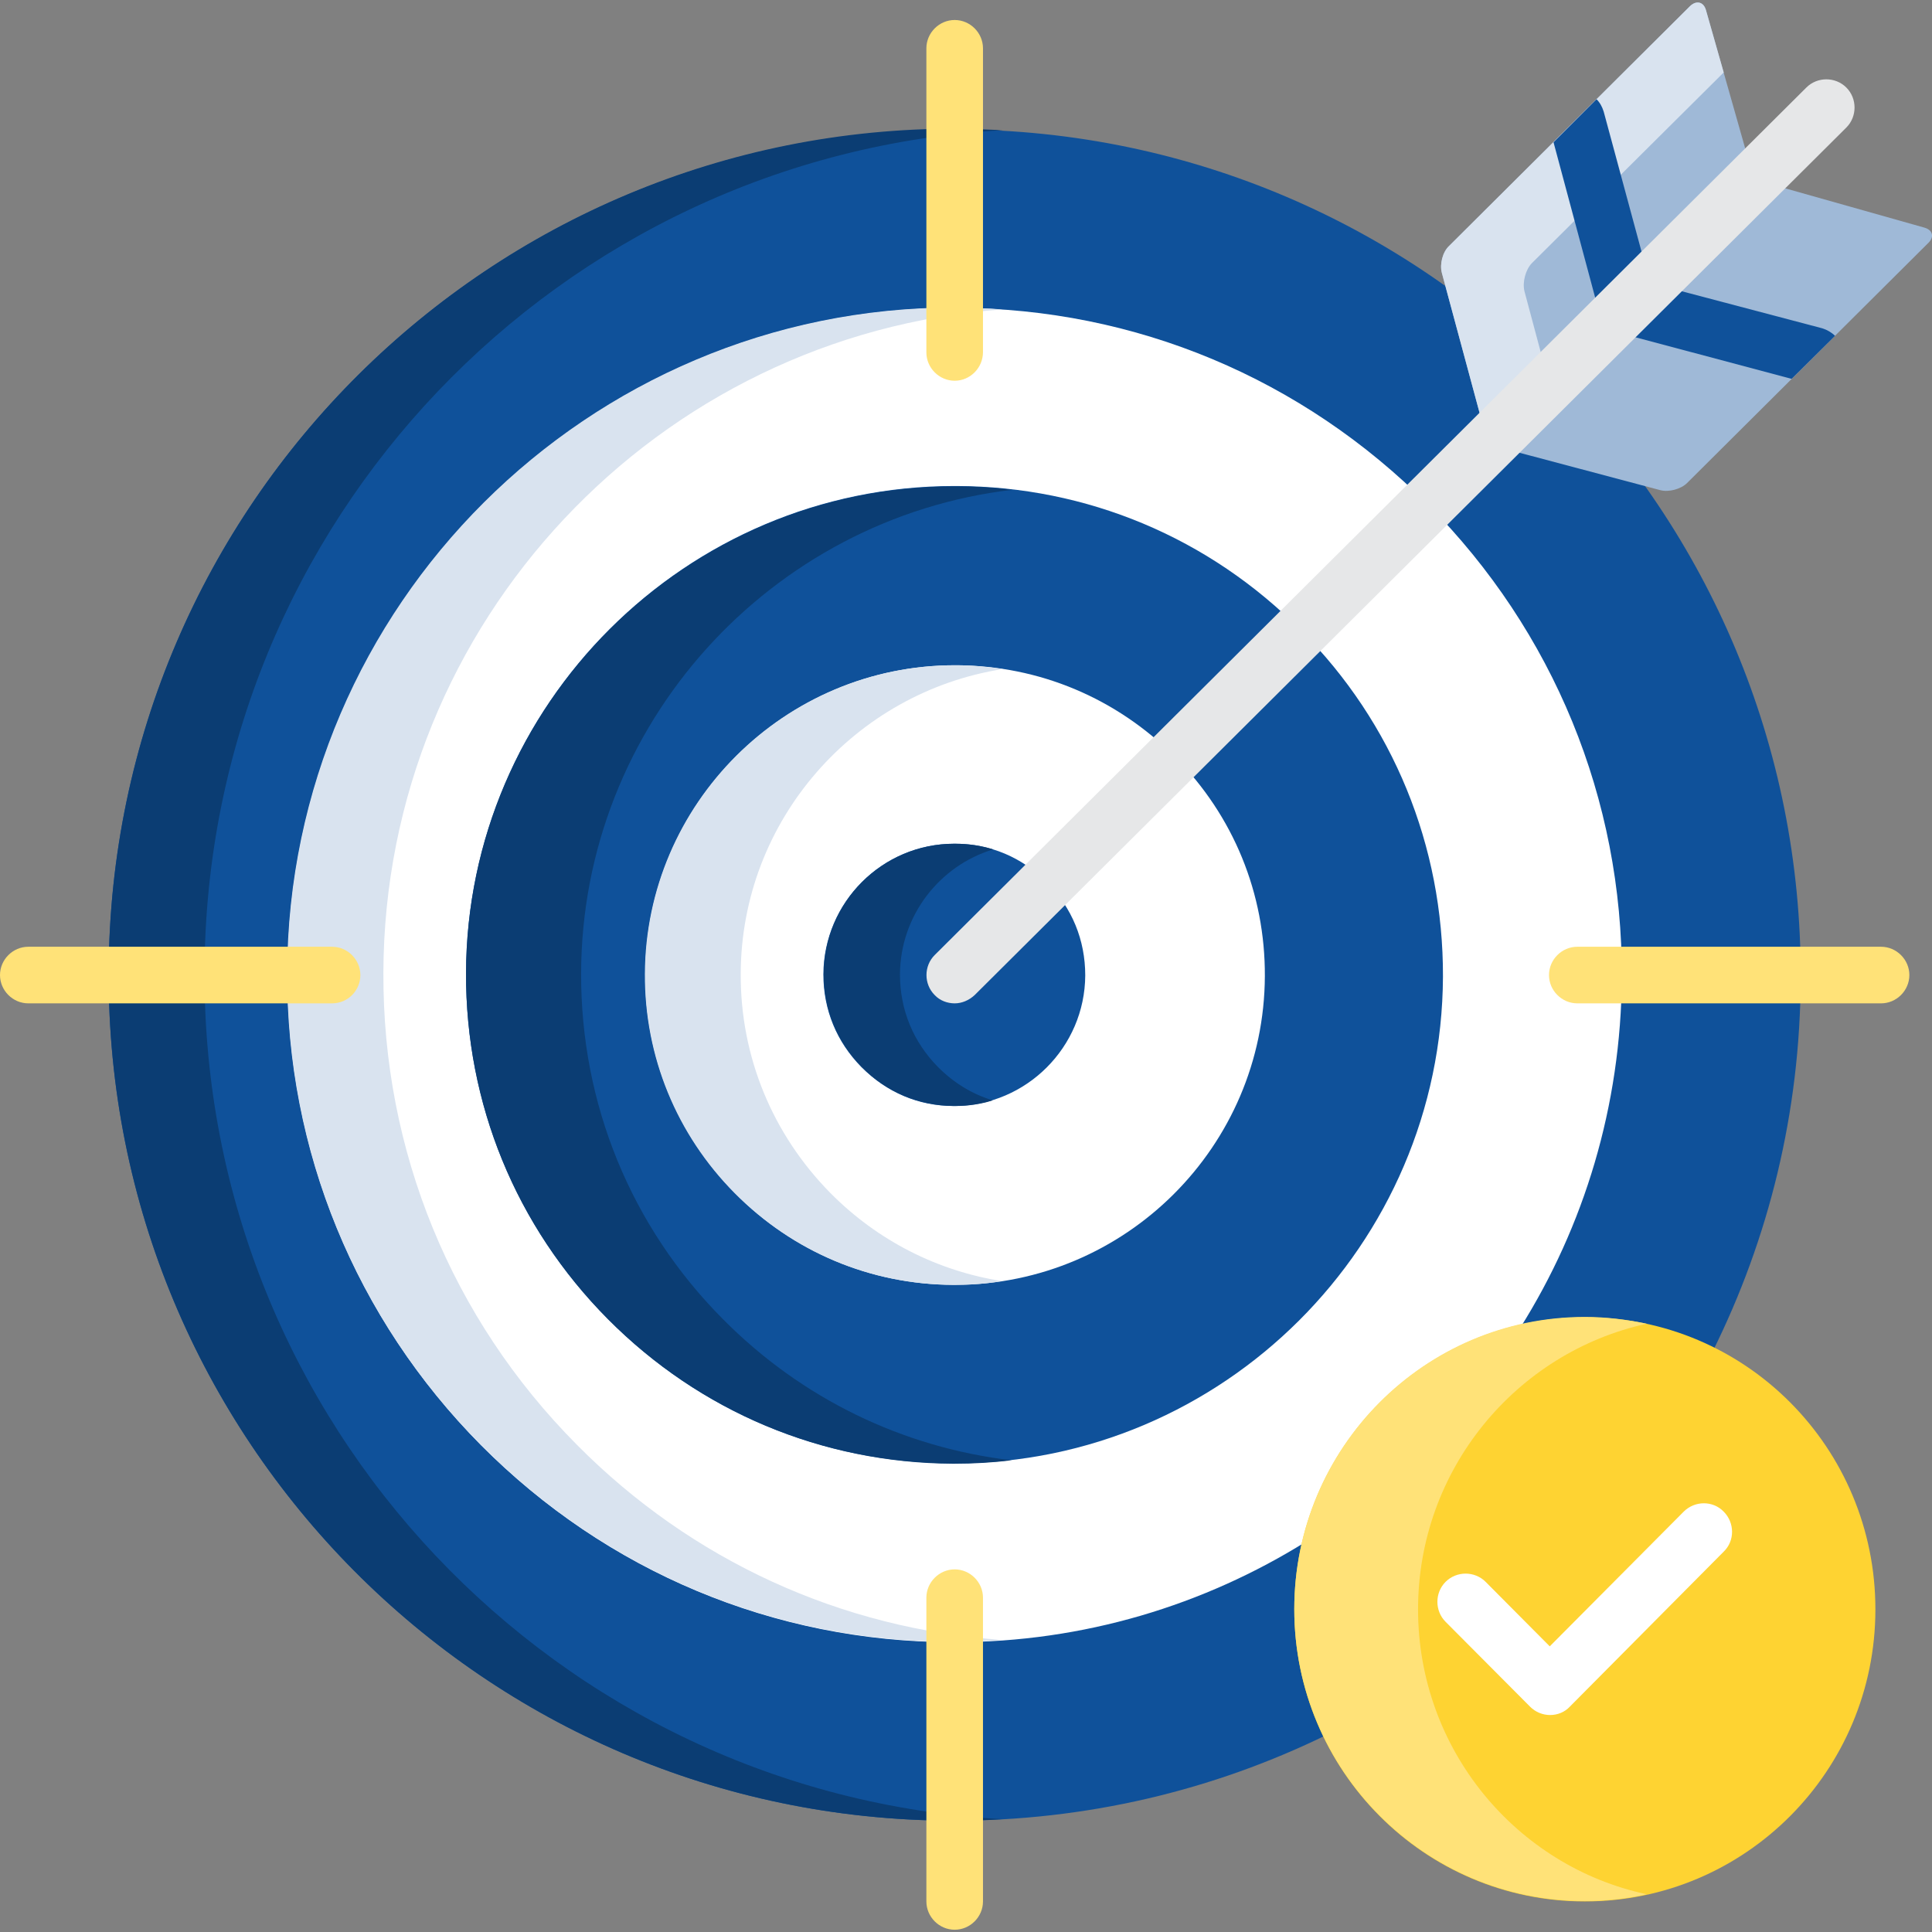 <?xml version="1.0" encoding="utf-8"?>
<!-- Generator: Adobe Illustrator 24.1.0, SVG Export Plug-In . SVG Version: 6.00 Build 0)  -->
<svg version="1.1" id="Capa_1" xmlns="http://www.w3.org/2000/svg" xmlns:xlink="http://www.w3.org/1999/xlink" x="0px" y="0px"
	 viewBox="0 0 512 512" style="enable-background:new 0 0 512 512;" xml:space="preserve">
<rect x="0" y="0" width="512" height="512" fill="#808080" stroke="none"/>
<style type="text/css">
	.st0{fill:#0F519A;}
	.st1{fill:#0B3D73;}
	.st2{fill:#FFFFFF;}
	.st3{fill:#D9E3EF;}
	.st4{fill:#FFE278;}
	.st5{fill:#9FB9D7;}
	.st6{fill:#E6E7E8;}
	.st7{fill:#FED332;}
</style>
<g>
	<path class="st0" d="M344.1,426.5c0-42.1,34.1-76.4,76-76.4c12.1,0,23.6,2.9,33.8,8c14.8-29.8,23.2-63.3,23.3-98.8
		c0.5-123.8-99.5-224.6-223.4-225C130,33.7,29.3,133.7,28.8,257.5c-0.5,123.8,99.5,224.6,223.4,225c35.7,0.1,69.5-8.1,99.5-22.8
		C346.8,449.6,344.1,438.4,344.1,426.5L344.1,426.5z"/>
	<path class="st1" d="M54.2,257.5c0.4-119.3,94-216.5,211.6-223c-4-0.2-7.9-0.3-12-0.4C130,33.7,29.3,133.7,28.8,257.5
		c-0.5,123.8,99.5,224.6,223.4,225c4.5,0,9-0.1,13.4-0.4C147.4,475.5,53.8,377.3,54.2,257.5L54.2,257.5z"/>
	<path class="st2" d="M402.8,352c17-27,26.8-58.9,27-93c0.2-47.2-18.1-91.7-51.3-125.2c-33.3-33.5-77.6-52.1-124.8-52.2l-0.7,0
		c-97.1,0-176.4,79-176.8,176.2c-0.2,47.2,18.1,91.7,51.3,125.2c33.3,33.5,77.6,52.1,124.8,52.2l0.7,0c34.2,0,66.1-9.8,93.2-26.7
		C352.9,380.5,374.9,358.6,402.8,352L402.8,352z"/>
	<path class="st3" d="M152.9,382.9c-33.3-33.5-51.5-78-51.3-125.2c0.3-92.9,72.9-169.2,164.1-175.7c-4-0.3-8-0.4-12.1-0.5l-0.7,0
		c-97.1,0-176.4,79-176.8,176.2c-0.2,47.2,18.1,91.7,51.3,125.2c33.3,33.5,77.6,52.1,124.8,52.2l0.7,0c4.3,0,8.5-0.2,12.7-0.5
		C223,431.7,183.3,413.6,152.9,382.9L152.9,382.9z"/>
	<path class="st0" d="M252.4,387.8c-34.5-0.1-67-13.7-91.3-38.3c-24.4-24.5-37.7-57.1-37.6-91.7c0.3-71.1,58.3-129,129.4-129l0.6,0
		c34.5,0.1,67,13.7,91.3,38.3c24.4,24.5,37.7,57.1,37.6,91.7c-0.3,71.1-58.3,129-129.4,129L252.4,387.8z"/>
	<path class="st1" d="M191.6,349.6c-24.4-24.5-37.7-57.1-37.6-91.7c0.2-66,50.3-120.6,114.3-128.1c-4.9-0.6-9.8-0.9-14.8-0.9l-0.6,0
		c-71.1,0-129.2,57.9-129.4,129c-0.1,34.6,13.2,67.1,37.6,91.7c24.4,24.5,56.8,38.1,91.3,38.3l0.6,0c5.1,0,10.1-0.3,15.1-0.9
		C239.2,383.6,212.4,370.6,191.6,349.6L191.6,349.6z"/>
	<path class="st2" d="M252.6,340.5c-21.8-0.1-42.4-8.7-57.8-24.3c-15.4-15.6-23.9-36.2-23.8-58.1c0.2-45.1,37-81.8,82.1-81.8l0.4,0
		c21.9,0.1,42.4,8.7,57.9,24.3s23.9,36.2,23.8,58.1c-0.2,45.1-36.9,81.7-82,81.8L252.6,340.5z"/>
	<path class="st3" d="M220.1,316.2c-15.4-15.6-23.9-36.2-23.8-58.1c0.1-40.8,30.3-74.7,69.5-80.8c-4.1-0.6-8.2-1-12.4-1l-0.4,0
		c-45.1,0-81.9,36.7-82.1,81.8c-0.1,21.9,8.4,42.6,23.8,58.1c15.5,15.6,36,24.2,57.8,24.3l0.5,0c4.3,0,8.4-0.3,12.5-1
		C248.4,336.8,232.6,328.8,220.1,316.2z"/>
	<path class="st0" d="M252.7,293.1c-9.3,0-17.7-3.6-24.4-10.3c-6.6-6.7-10.1-15.2-10.1-24.6c0.1-19.1,15.6-34.6,34.6-34.6l0.3,0
		c9.3,0,17.8,3.6,24.4,10.3c6.6,6.7,10.1,15.2,10.1,24.6c-0.1,19-15.6,34.5-34.6,34.6L252.7,293.1z"/>
	<path class="st1" d="M248.6,282.8c-6.6-6.7-10.1-15.2-10.1-24.6c0.1-15.6,10.5-28.8,24.7-33.1c-3.2-1-6.5-1.5-10-1.5l-0.3,0
		c-19,0-34.6,15.5-34.6,34.6c0,9.4,3.5,17.9,10.1,24.6c6.6,6.7,15.1,10.2,24.4,10.3l0.4,0c3.4,0,6.8-0.5,9.9-1.5
		C257.7,290,252.8,287,248.6,282.8L248.6,282.8z"/>
	<g>
		<path class="st4" d="M253,100.9c-4.1,0-7.5-3.4-7.5-7.5V12.8c0-4.1,3.4-7.5,7.5-7.5s7.5,3.4,7.5,7.5v80.5
			C260.5,97.5,257.1,100.9,253,100.9L253,100.9z"/>
		<path class="st4" d="M253,511.4c-4.1,0-7.5-3.4-7.5-7.5v-80.5c0-4.1,3.4-7.5,7.5-7.5s7.5,3.4,7.5,7.5v80.5
			C260.5,508,257.1,511.4,253,511.4L253,511.4z"/>
		<path class="st4" d="M88,265.9H7.5c-4.1,0-7.5-3.4-7.5-7.5c0-4.1,3.4-7.5,7.5-7.5H88c4.1,0,7.5,3.4,7.5,7.5
			C95.5,262.5,92.2,265.9,88,265.9z"/>
		<path class="st4" d="M498.5,265.9h-80.5c-4.1,0-7.5-3.4-7.5-7.5c0-4.1,3.4-7.5,7.5-7.5h80.5c4.1,0,7.5,3.4,7.5,7.5
			C506,262.5,502.6,265.9,498.5,265.9z"/>
	</g>
	<path class="st5" d="M392.4,110.5l70.4-70.1L452.1,2.7c-0.6-2.2-2.5-2.7-4.2-1.1L384,65.2c-1.7,1.6-2.5,4.8-1.9,7.1L392.4,110.5z"
		/>
	<path class="st5" d="M509.9,60.3L472,49.6l-70.4,70.1l38.4,10.2c2.3,0.6,5.5-0.3,7.1-1.9L511,64.4
		C512.7,62.8,512.2,60.9,509.9,60.3z"/>
	<path class="st3" d="M392.4,110.5l16.2-16.1l-4.6-17.2c-0.6-2.4,0.3-5.8,2-7.5l50.8-50.5l-4.7-16.5c-0.6-2.2-2.5-2.7-4.2-1.1
		L384,65.2c-1.7,1.6-2.5,4.8-1.9,7.1L392.4,110.5z"/>
	<path class="st0" d="M423.1,79.9l12.2-12.2L425,29.6c-0.4-1.3-1-2.4-1.9-3.3l-11.4,11.4l11.1,41.4C422.9,79.4,423,79.7,423.1,79.9
		L423.1,79.9z"/>
	<path class="st0" d="M444.6,76.9l-12.3,12.2c0.3,0.1,0.5,0.2,0.8,0.2l41.7,11.1l11.5-11.4c-0.9-0.9-2.1-1.6-3.4-2L444.6,76.9z"/>
	<path class="st6" d="M253,265.9c-1.9,0-3.9-0.7-5.3-2.2c-2.9-2.9-2.9-7.7,0-10.6l231-229.9c2.9-2.9,7.7-2.9,10.6,0
		c2.9,2.9,2.9,7.7,0,10.6l-231,229.9C256.8,265.1,254.9,265.9,253,265.9z"/>
	<path class="st7" d="M497,426.5c0,42.8-34.5,77.4-77,77.4c-42.5,0-77-34.7-77-77.4s34.5-77.4,77-77.4
		C462.6,349,497,383.7,497,426.5z"/>
	<path class="st4" d="M375.8,426.5c0-37.1,26-68.1,60.6-75.7c-5.3-1.1-10.7-1.8-16.4-1.8c-42.5,0-77,34.7-77,77.4s34.5,77.4,77,77.4
		c5.6,0,11.1-0.6,16.4-1.8C401.8,494.6,375.8,463.6,375.8,426.5L375.8,426.5z"/>
	<path class="st2" d="M410.8,454.5c-2,0-3.9-0.8-5.3-2.2l-22.4-22.5c-2.9-2.9-2.9-7.7,0-10.6c2.9-2.9,7.7-2.9,10.6,0l17,17.1
		l35.5-35.7c2.9-2.9,7.7-3,10.6,0c2.9,2.9,3,7.7,0,10.6l-40.8,41.1C414.7,453.7,412.8,454.5,410.8,454.5L410.8,454.5z"/>
</g>
</svg>
